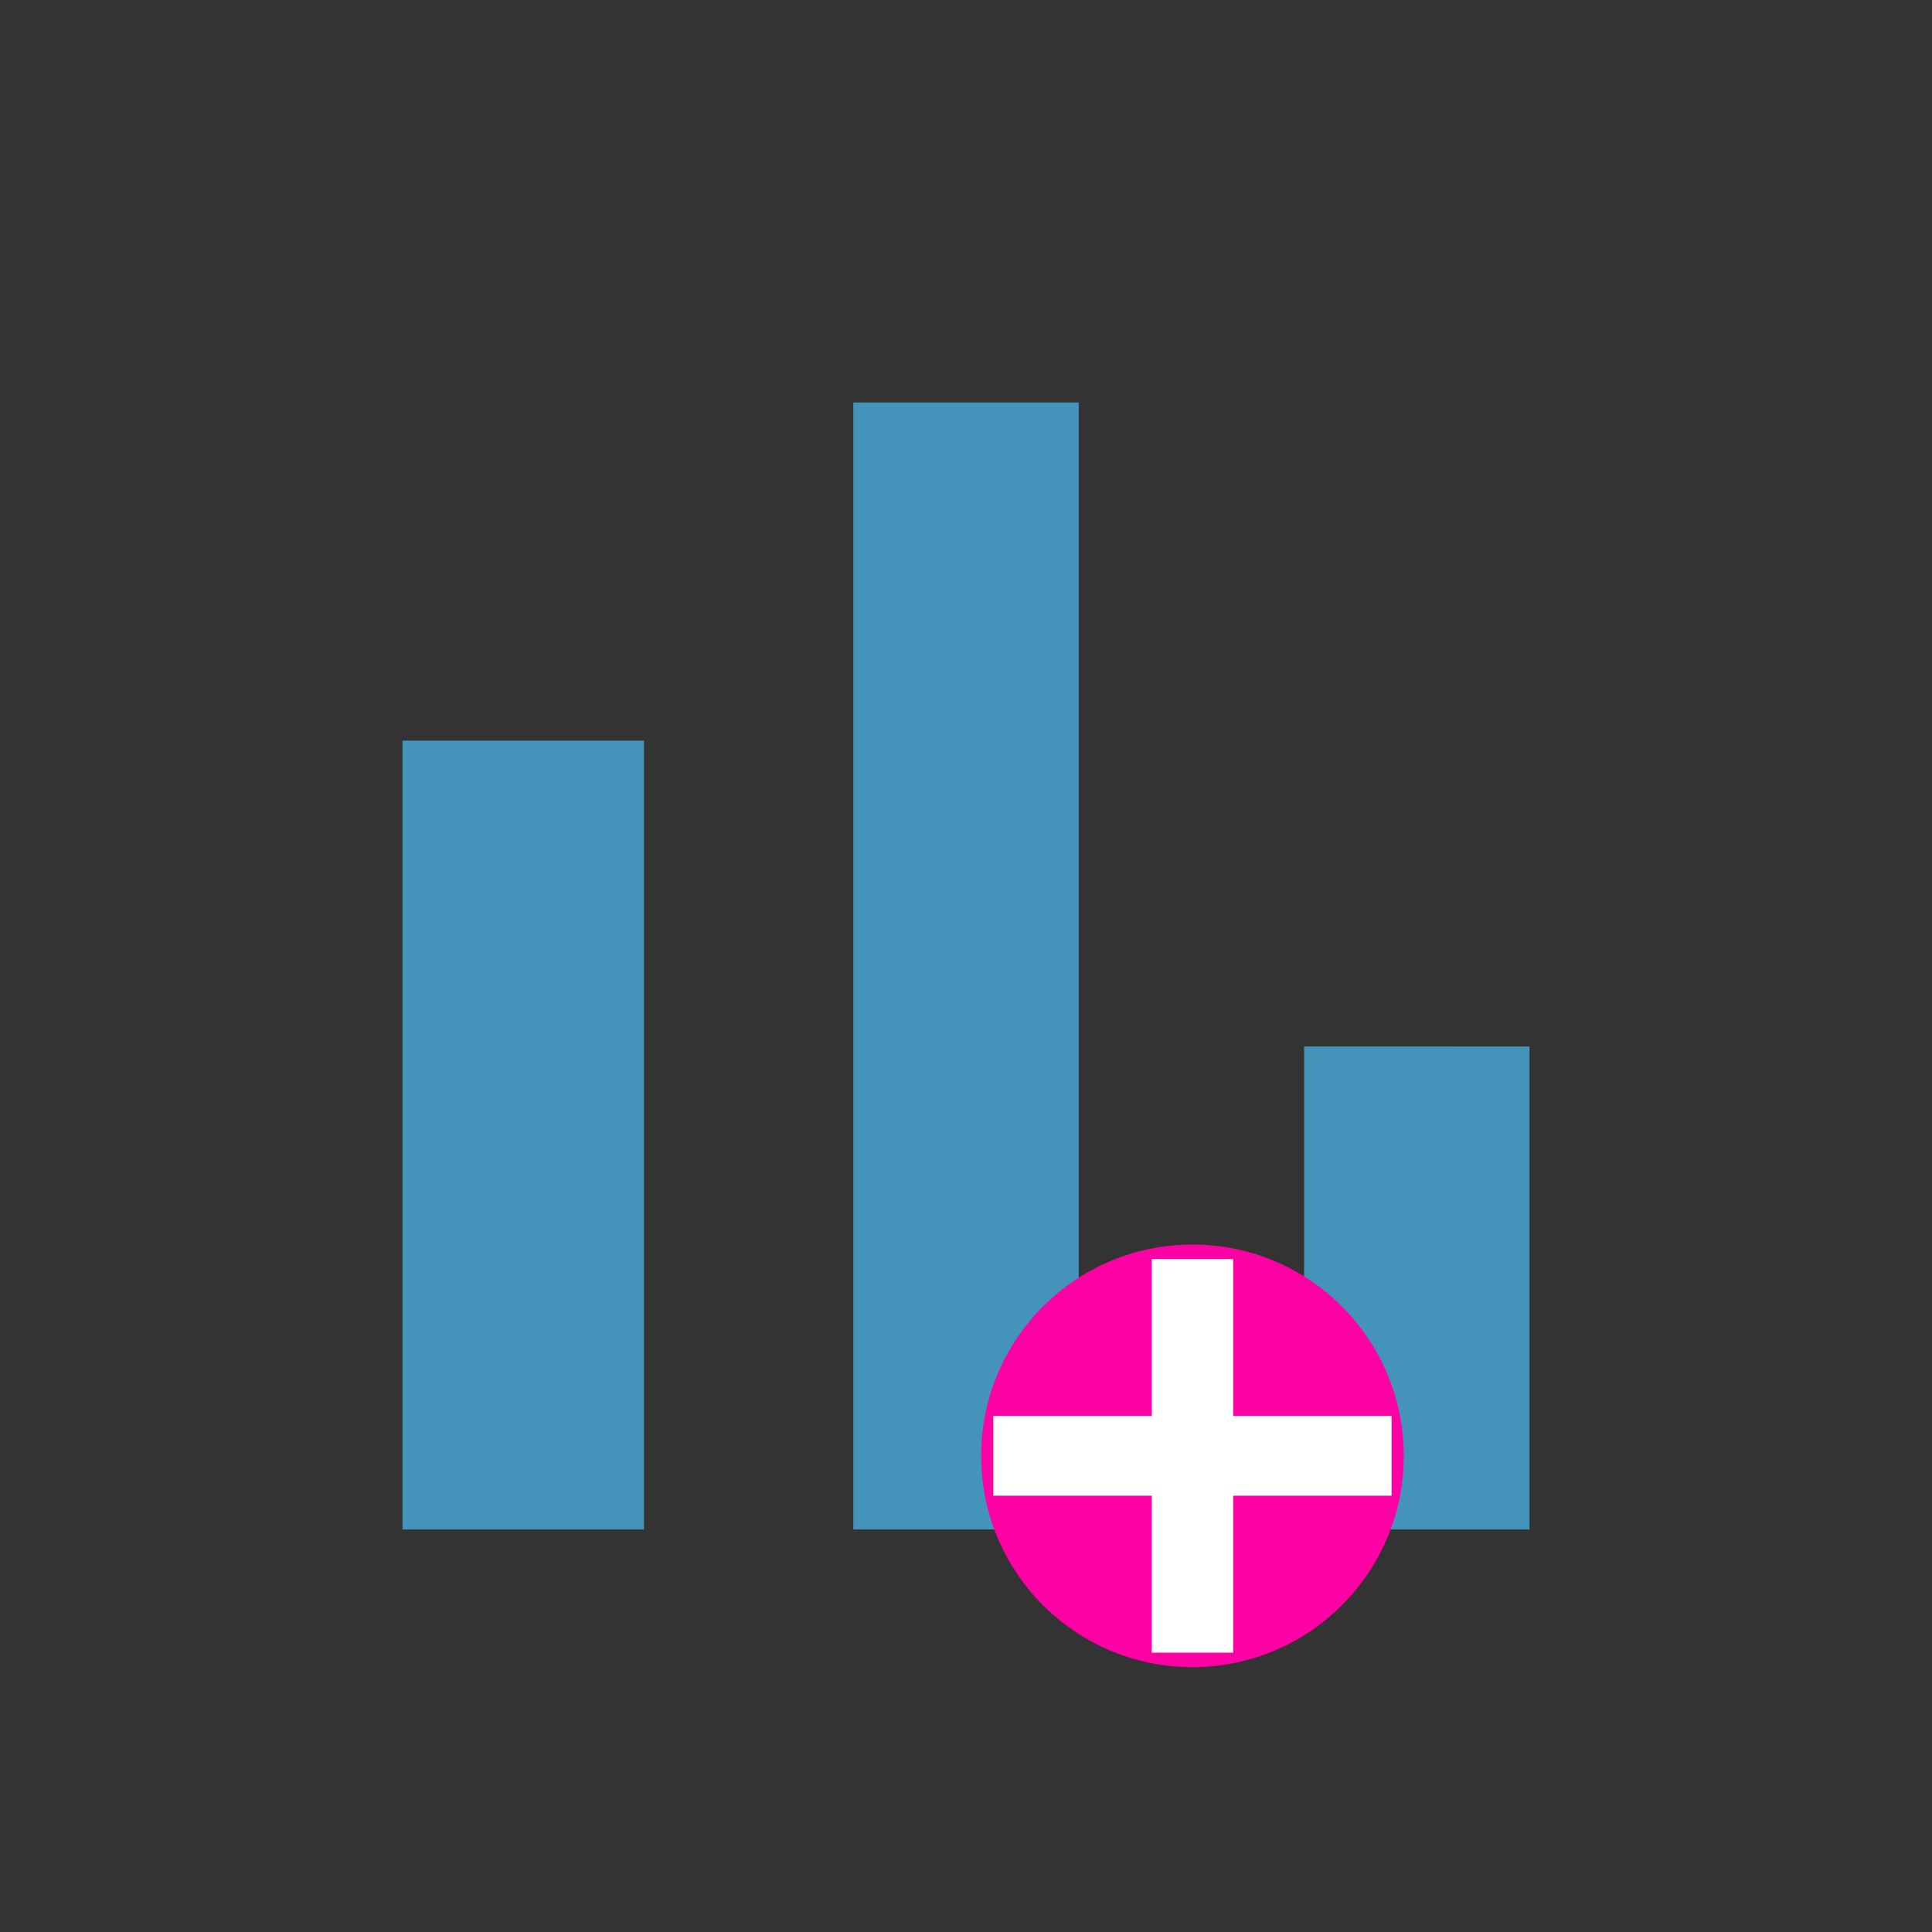 <?xml version="1.0" encoding="UTF-8" standalone="no"?>
<svg
   xmlns:dc="http://purl.org/dc/elements/1.1/"
   xmlns:cc="http://creativecommons.org/ns#"
   xmlns:rdf="http://www.w3.org/1999/02/22-rdf-syntax-ns#"
   xmlns:svg="http://www.w3.org/2000/svg"
   xmlns="http://www.w3.org/2000/svg"
   xmlns:sodipodi="http://sodipodi.sourceforge.net/DTD/sodipodi-0.dtd"
   xmlns:inkscape="http://www.inkscape.org/namespaces/inkscape"
   inkscape:version="1.0 (4035a4fb49, 2020-05-01)"
   sodipodi:docname="chart_bar_add.svg"
   id="svg6"
   version="1.1"
   width="24"
   viewBox="0 0 24 24"
   height="24">
  <rect x="0" y="0" width="24" height="24" fill="#333333" stroke="none"/>
  <defs
     id="defs10" />
  <sodipodi:namedview
     inkscape:document-rotation="0"
     inkscape:current-layer="svg6"
     inkscape:window-maximized="1"
     inkscape:window-y="-8"
     inkscape:window-x="-8"
     inkscape:cy="23.569387"
     inkscape:cx="2.2441598"
     inkscape:zoom="16"
     showgrid="false"
     id="namedview8"
     inkscape:window-height="1017"
     inkscape:window-width="1920"
     inkscape:pageshadow="2"
     inkscape:pageopacity="0"
     guidetolerance="10"
     gridtolerance="10"
     objecttolerance="10"
     borderopacity="1"
     bordercolor="#666666"
     pagecolor="#ffffff" />
  <path
     style="fill:#4393bb;fill-opacity:1"
     id="path2"
     d="M5 9.2h3V19H5zM10.6 5h2.8v14h-2.8zm5.6 8H19v6h-2.8z" />
  <path
     id="path4"
     fill="none"
     d="M0 0h24v24H0z" />
  <circle
     r="2.625"
     cy="18.085"
     cx="14.813"
     id="path831"
     style="fill:#ff00a5;stroke-width:3.78;stroke-linecap:square;paint-order:markers fill stroke" />
  <g
     transform="translate(0.019,-0.026)"
     style="font-style:normal;font-weight:normal;font-size:7.562px;line-height:1.25;font-family:sans-serif;letter-spacing:0px;word-spacing:0px;fill:#000000;fill-opacity:1;stroke:none;stroke-width:0.756"
     id="text835"
     aria-label="+">
    <path
       id="path837"
       style="font-style:normal;font-variant:normal;font-weight:bold;font-stretch:normal;font-size:7.562px;font-family:Verdana;-inkscape-font-specification:'Verdana Bold';fill:#ffffff;fill-opacity:1;stroke-width:0.756"
       d="m 17.268,18.606 h -1.968 v 1.95 h -1.012 v -1.95 h -1.968 v -0.99 h 1.968 v -1.95 h 1.012 v 1.95 h 1.968 z" />
  </g>
</svg>
